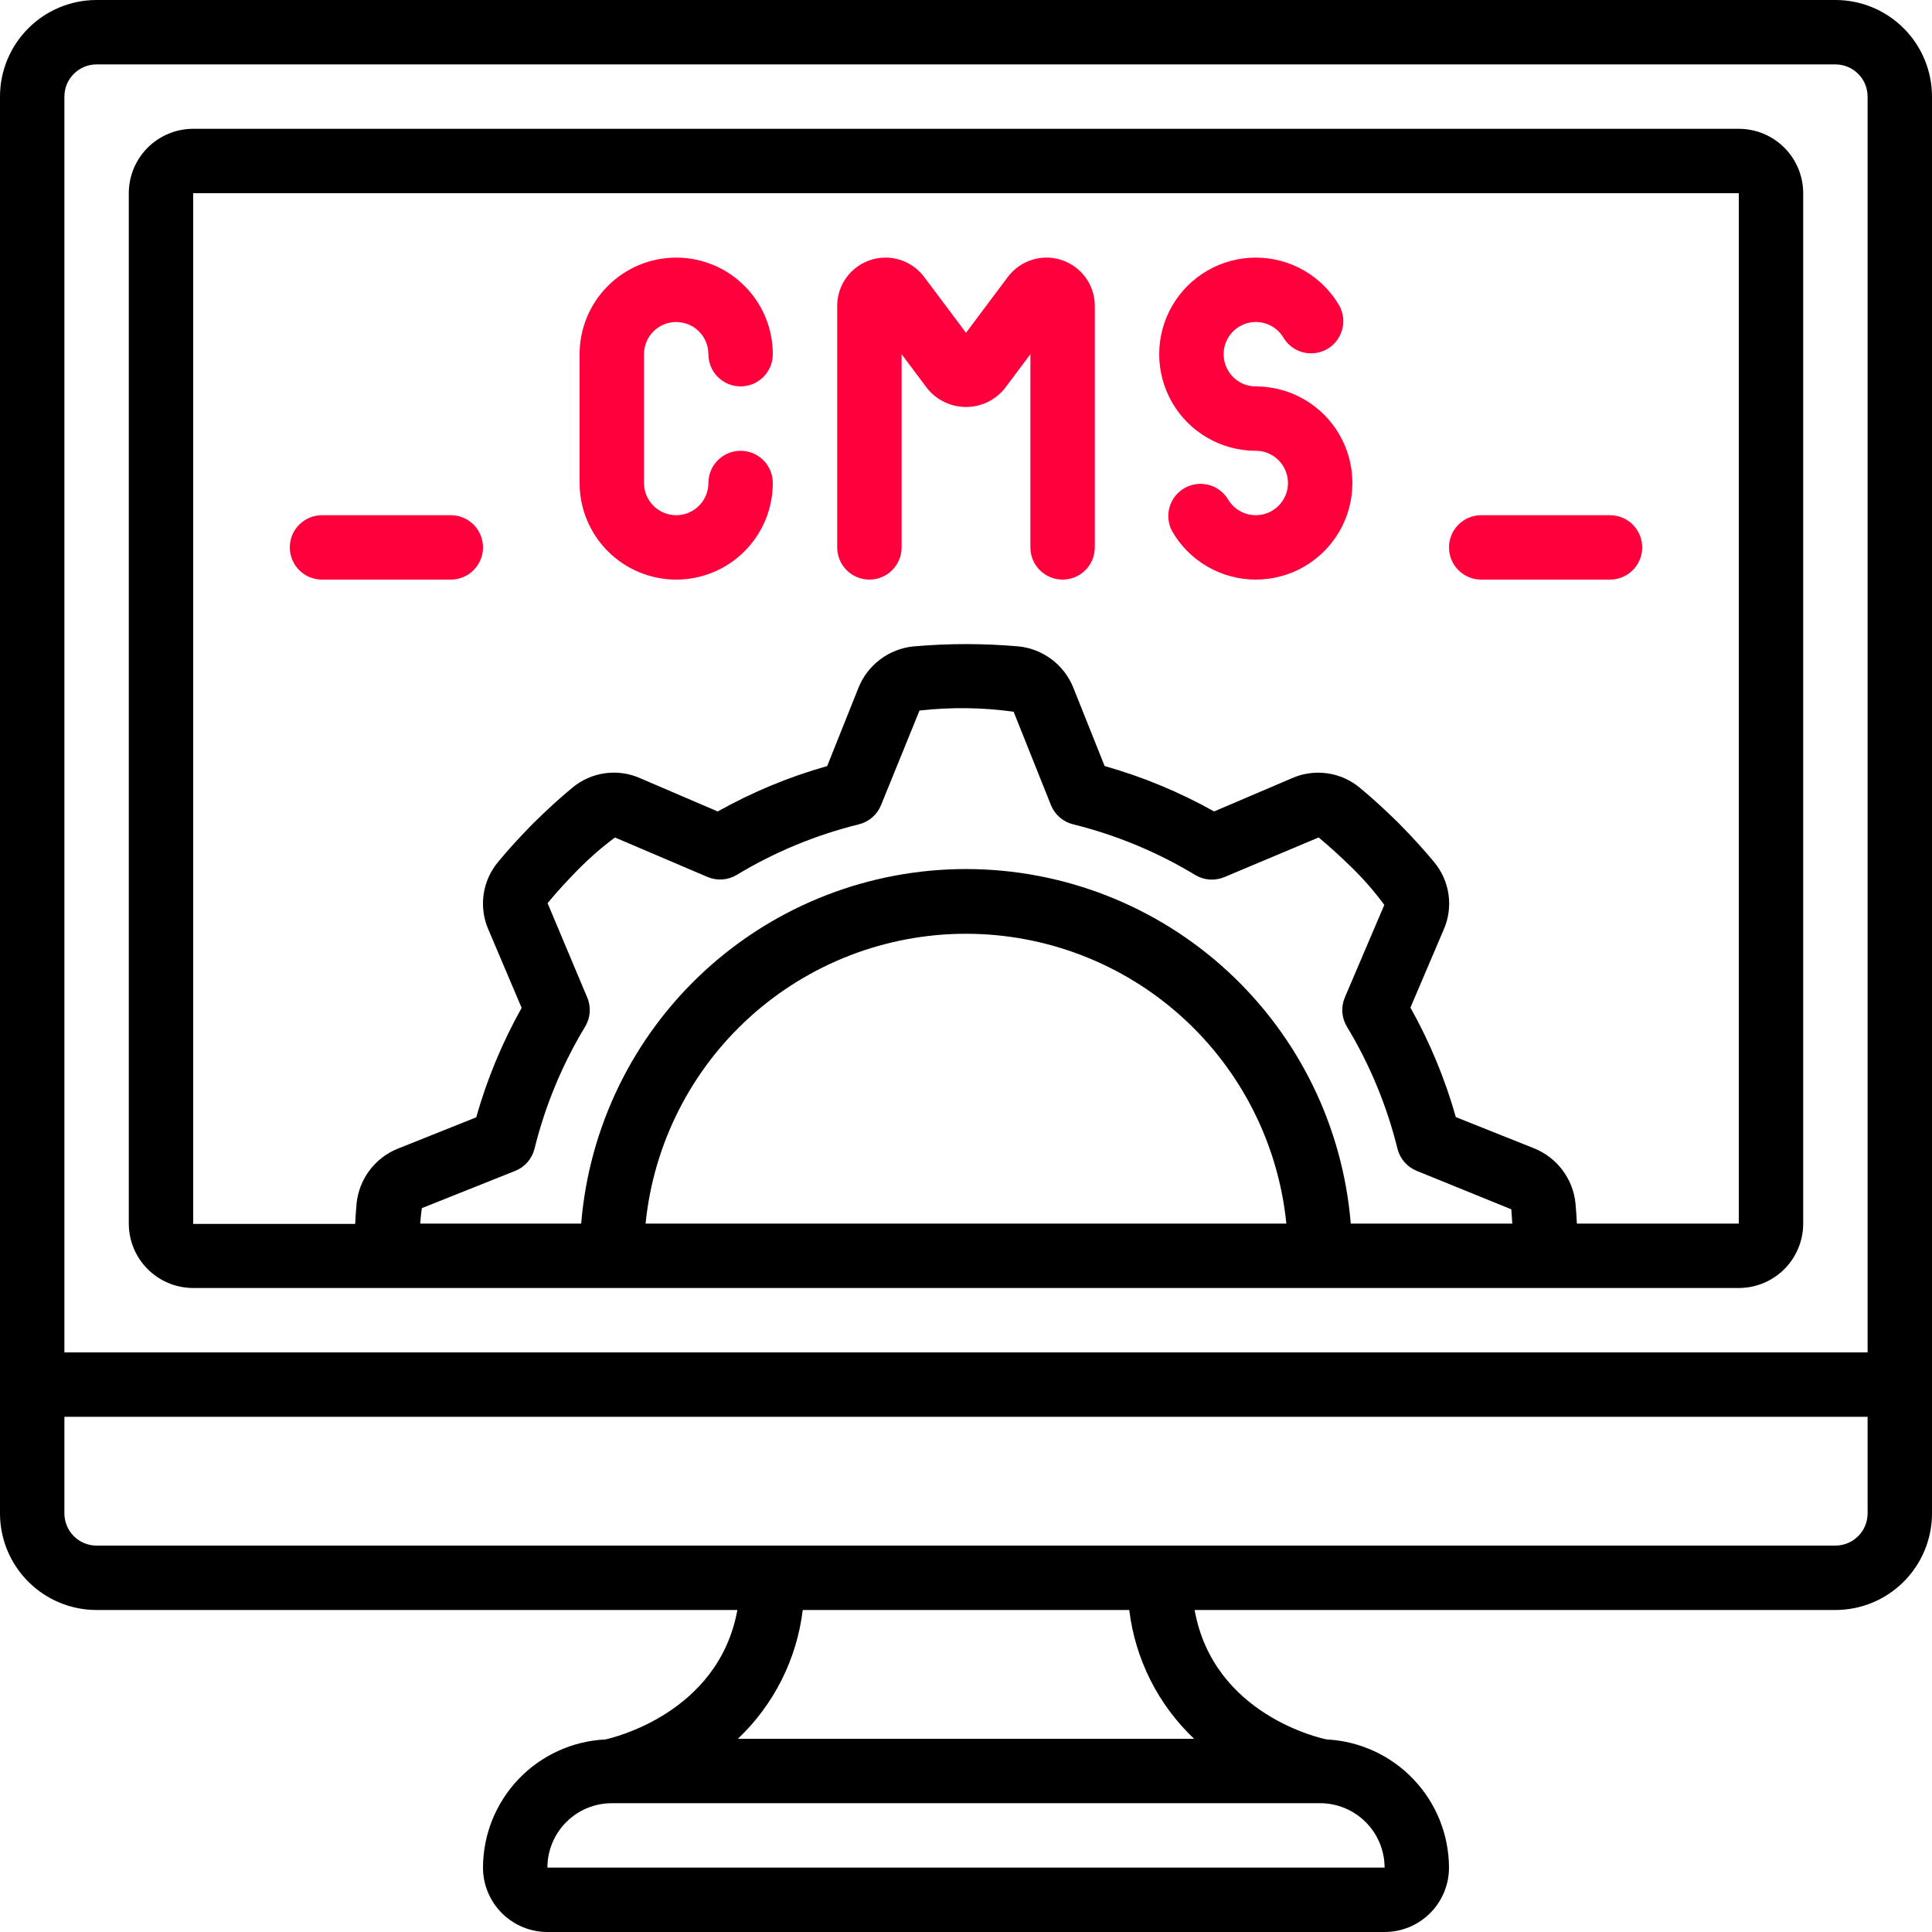 <svg width="60" height="60" viewBox="0 0 60 60" fill="none" xmlns="http://www.w3.org/2000/svg">
<g clip-path="url(#clip0_587_467)">
<path d="M57 0H3C2.204 0 1.441 0.316 0.879 0.879C0.316 1.441 0 2.204 0 3L0 47C0 47.796 0.316 48.559 0.879 49.121C1.441 49.684 2.204 50 3 50H22.9C22.311 53.228 18.979 53.982 18.8 54.02C17.777 54.07 16.812 54.511 16.105 55.251C15.398 55.992 15.002 56.976 15 58C15 58.53 15.211 59.039 15.586 59.414C15.961 59.789 16.47 60 17 60H43C43.53 60 44.039 59.789 44.414 59.414C44.789 59.039 45 58.53 45 58C44.996 56.976 44.6 55.993 43.893 55.253C43.186 54.512 42.222 54.071 41.2 54.02C41.043 53.988 37.686 53.267 37.1 50H57C57.796 50 58.559 49.684 59.121 49.121C59.684 48.559 60 47.796 60 47V3C60 2.204 59.684 1.441 59.121 0.879C58.559 0.316 57.796 0 57 0ZM3 2H57C57.265 2 57.52 2.105 57.707 2.293C57.895 2.48 58 2.735 58 3V42H2V3C2 2.735 2.105 2.48 2.293 2.293C2.48 2.105 2.735 2 3 2ZM43 58H17C17 57.47 17.211 56.961 17.586 56.586C17.961 56.211 18.47 56 19 56H41C41.53 56.001 42.038 56.212 42.413 56.587C42.788 56.962 42.999 57.47 43 58ZM37.082 54H22.916C24.033 52.942 24.745 51.527 24.93 50H35.07C35.255 51.527 35.967 52.942 37.084 54H37.082ZM57 48H3C2.735 48 2.48 47.895 2.293 47.707C2.105 47.52 2 47.265 2 47V44H58V47C58 47.265 57.895 47.52 57.707 47.707C57.52 47.895 57.265 48 57 48Z" fill="black"/>
<path d="M6 40H54C54.53 40 55.039 39.789 55.414 39.414C55.789 39.039 56 38.53 56 38V6C56 5.47 55.789 4.961 55.414 4.586C55.039 4.211 54.53 4 54 4H6C5.47 4 4.961 4.211 4.586 4.586C4.211 4.961 4 5.47 4 6V38C4 38.53 4.211 39.039 4.586 39.414C4.961 39.789 5.47 40 6 40ZM18.234 30.971L17.005 28.048C17.312 27.676 17.646 27.319 17.971 26.986C18.322 26.632 18.699 26.305 19.099 26.009L21.971 27.234C22.117 27.296 22.275 27.323 22.433 27.312C22.591 27.301 22.744 27.253 22.88 27.171C24.058 26.459 25.337 25.93 26.674 25.6C26.828 25.562 26.971 25.488 27.091 25.383C27.211 25.279 27.304 25.148 27.363 25L28.556 22.066C29.528 21.957 30.51 21.969 31.479 22.103L32.637 25C32.696 25.148 32.789 25.279 32.909 25.383C33.029 25.488 33.172 25.562 33.326 25.6C34.663 25.93 35.942 26.461 37.12 27.174C37.256 27.256 37.409 27.304 37.567 27.315C37.725 27.326 37.883 27.299 38.029 27.237L40.952 26.008C41.324 26.316 41.681 26.649 42.014 26.974C42.368 27.324 42.695 27.701 42.991 28.102L41.766 30.974C41.704 31.12 41.677 31.278 41.688 31.436C41.699 31.594 41.747 31.747 41.829 31.883C42.541 33.06 43.07 34.339 43.4 35.674C43.438 35.828 43.512 35.971 43.617 36.091C43.721 36.211 43.852 36.304 44 36.363L46.934 37.556C46.948 37.697 46.955 37.85 46.965 38H41.949C41.703 34.999 40.338 32.201 38.124 30.161C35.91 28.121 33.01 26.989 29.999 26.989C26.988 26.989 24.088 28.121 21.874 30.161C19.66 32.201 18.295 34.999 18.049 38H13.049C13.064 37.838 13.076 37.676 13.103 37.519L16 36.363C16.148 36.304 16.279 36.211 16.383 36.091C16.488 35.971 16.562 35.828 16.6 35.674C16.93 34.337 17.461 33.058 18.174 31.88C18.255 31.744 18.303 31.591 18.314 31.433C18.324 31.275 18.297 31.116 18.234 30.971ZM39.949 38H20.049C20.297 35.533 21.452 33.246 23.29 31.583C25.129 29.92 27.52 28.999 29.999 28.999C32.478 28.999 34.869 29.92 36.708 31.583C38.546 33.246 39.701 35.533 39.949 38ZM6 6H54V38H48.972C48.96 37.783 48.947 37.569 48.928 37.369C48.89 36.995 48.75 36.638 48.523 36.337C48.297 36.036 47.992 35.803 47.643 35.663L45.212 34.692C44.877 33.507 44.404 32.366 43.802 31.292L44.83 28.883C44.984 28.539 45.038 28.158 44.986 27.785C44.934 27.412 44.778 27.06 44.536 26.771C44.229 26.398 43.881 26.017 43.428 25.554C42.98 25.116 42.599 24.768 42.238 24.471C41.948 24.227 41.596 24.069 41.22 24.016C40.845 23.963 40.462 24.016 40.116 24.171L37.705 25.2C36.631 24.598 35.49 24.125 34.305 23.79L33.333 21.356C33.194 21.009 32.962 20.706 32.664 20.48C32.365 20.255 32.011 20.114 31.639 20.075C30.55 19.979 29.455 19.979 28.366 20.075C27.991 20.113 27.635 20.253 27.334 20.48C27.033 20.706 26.8 21.011 26.66 21.36L25.689 23.791C24.504 24.125 23.363 24.599 22.289 25.201L19.886 24.17C19.542 24.016 19.161 23.962 18.788 24.014C18.415 24.066 18.063 24.222 17.774 24.464C17.401 24.771 17.02 25.119 16.557 25.572C16.119 26.02 15.771 26.401 15.474 26.762C15.23 27.052 15.072 27.405 15.019 27.78C14.966 28.155 15.02 28.538 15.174 28.884L16.2 31.3C15.598 32.374 15.124 33.515 14.79 34.7L12.356 35.672C12.009 35.811 11.706 36.043 11.48 36.341C11.255 36.64 11.114 36.994 11.075 37.366C11.055 37.572 11.042 37.789 11.03 38.01H6V6Z" fill="black"/>
<path d="M21 18C21.796 18 22.559 17.684 23.121 17.121C23.684 16.559 24 15.796 24 15C24 14.735 23.895 14.48 23.707 14.293C23.52 14.105 23.265 14 23 14C22.735 14 22.48 14.105 22.293 14.293C22.105 14.48 22 14.735 22 15C22 15.265 21.895 15.52 21.707 15.707C21.52 15.895 21.265 16 21 16C20.735 16 20.48 15.895 20.293 15.707C20.105 15.52 20 15.265 20 15V11C20 10.735 20.105 10.48 20.293 10.293C20.48 10.105 20.735 10 21 10C21.265 10 21.52 10.105 21.707 10.293C21.895 10.48 22 10.735 22 11C22 11.265 22.105 11.52 22.293 11.707C22.48 11.895 22.735 12 23 12C23.265 12 23.52 11.895 23.707 11.707C23.895 11.52 24 11.265 24 11C24 10.204 23.684 9.441 23.121 8.879C22.559 8.316 21.796 8 21 8C20.204 8 19.441 8.316 18.879 8.879C18.316 9.441 18 10.204 18 11V15C18 15.796 18.316 16.559 18.879 17.121C19.441 17.684 20.204 18 21 18Z" fill="#FF003C"/>
<path d="M27 18C27.265 18 27.52 17.895 27.707 17.707C27.895 17.52 28 17.265 28 17V11L28.8 12.067C28.945 12.246 29.128 12.39 29.335 12.489C29.543 12.588 29.77 12.639 30 12.639C30.23 12.639 30.457 12.588 30.665 12.489C30.872 12.39 31.055 12.246 31.2 12.067L32 11V17C32 17.265 32.105 17.52 32.293 17.707C32.48 17.895 32.735 18 33 18C33.265 18 33.52 17.895 33.707 17.707C33.895 17.52 34 17.265 34 17V9.5C34 9.185 33.901 8.878 33.717 8.623C33.533 8.368 33.273 8.177 32.974 8.077C32.676 7.977 32.353 7.974 32.053 8.068C31.752 8.162 31.489 8.348 31.3 8.6L30 10.335L28.7 8.6C28.511 8.348 28.248 8.162 27.947 8.068C27.647 7.974 27.324 7.977 27.026 8.077C26.727 8.177 26.467 8.368 26.283 8.623C26.099 8.878 26 9.185 26 9.5V17C26 17.265 26.105 17.52 26.293 17.707C26.48 17.895 26.735 18 27 18Z" fill="#FF003C"/>
<path d="M39 14C39.176 14 39.348 14.046 39.5 14.134C39.652 14.222 39.778 14.349 39.865 14.501C39.953 14.653 39.999 14.825 39.999 15.001C39.999 15.176 39.953 15.348 39.865 15.5C39.777 15.652 39.651 15.778 39.499 15.866C39.347 15.954 39.174 16 38.999 16C38.823 16 38.651 15.954 38.499 15.866C38.347 15.778 38.221 15.652 38.133 15.5C37.996 15.279 37.779 15.12 37.527 15.056C37.275 14.993 37.008 15.03 36.782 15.16C36.557 15.29 36.392 15.503 36.321 15.753C36.25 16.003 36.279 16.271 36.402 16.5C36.665 16.956 37.044 17.335 37.5 17.598C37.956 17.861 38.474 18 39 18C39.527 18 40.044 17.861 40.5 17.598C40.956 17.335 41.335 16.956 41.598 16.5C41.861 16.044 42 15.527 42 15C42 14.473 41.861 13.956 41.598 13.5C41.335 13.044 40.956 12.665 40.5 12.402C40.044 12.139 39.527 12 39 12C38.825 12 38.652 11.954 38.5 11.866C38.348 11.778 38.222 11.651 38.135 11.499C38.047 11.347 38.001 11.175 38.001 10.999C38.001 10.824 38.047 10.652 38.135 10.5C38.223 10.348 38.349 10.222 38.501 10.134C38.653 10.046 38.826 10 39.001 10C39.177 10 39.349 10.046 39.501 10.134C39.653 10.222 39.779 10.348 39.867 10.5C40.004 10.721 40.221 10.88 40.474 10.944C40.726 11.007 40.993 10.97 41.218 10.84C41.443 10.71 41.608 10.497 41.679 10.247C41.751 9.997 41.721 9.729 41.598 9.5C41.335 9.044 40.956 8.665 40.5 8.402C40.044 8.139 39.527 8 39 8C38.473 8 37.956 8.139 37.5 8.402C37.044 8.665 36.665 9.044 36.402 9.5C36.139 9.956 36 10.473 36 11C36 11.527 36.139 12.044 36.402 12.5C36.665 12.956 37.044 13.335 37.5 13.598C37.956 13.861 38.474 14 39 14Z" fill="#FF003C"/>
<path d="M14 18C14.265 18 14.52 17.895 14.707 17.707C14.895 17.52 15 17.265 15 17C15 16.735 14.895 16.48 14.707 16.293C14.52 16.105 14.265 16 14 16H10C9.735 16 9.48 16.105 9.293 16.293C9.105 16.48 9 16.735 9 17C9 17.265 9.105 17.52 9.293 17.707C9.48 17.895 9.735 18 10 18H14Z" fill="#FF003C"/>
<path d="M46 18H50C50.265 18 50.52 17.895 50.707 17.707C50.895 17.52 51 17.265 51 17C51 16.735 50.895 16.48 50.707 16.293C50.52 16.105 50.265 16 50 16H46C45.735 16 45.48 16.105 45.293 16.293C45.105 16.48 45 16.735 45 17C45 17.265 45.105 17.52 45.293 17.707C45.48 17.895 45.735 18 46 18Z" fill="#FF003C"/>
</g>
<defs>
<clipPath id="clip0_587_467">
<rect width="60" height="60" fill="white"/>
</clipPath>
</defs>
</svg>
